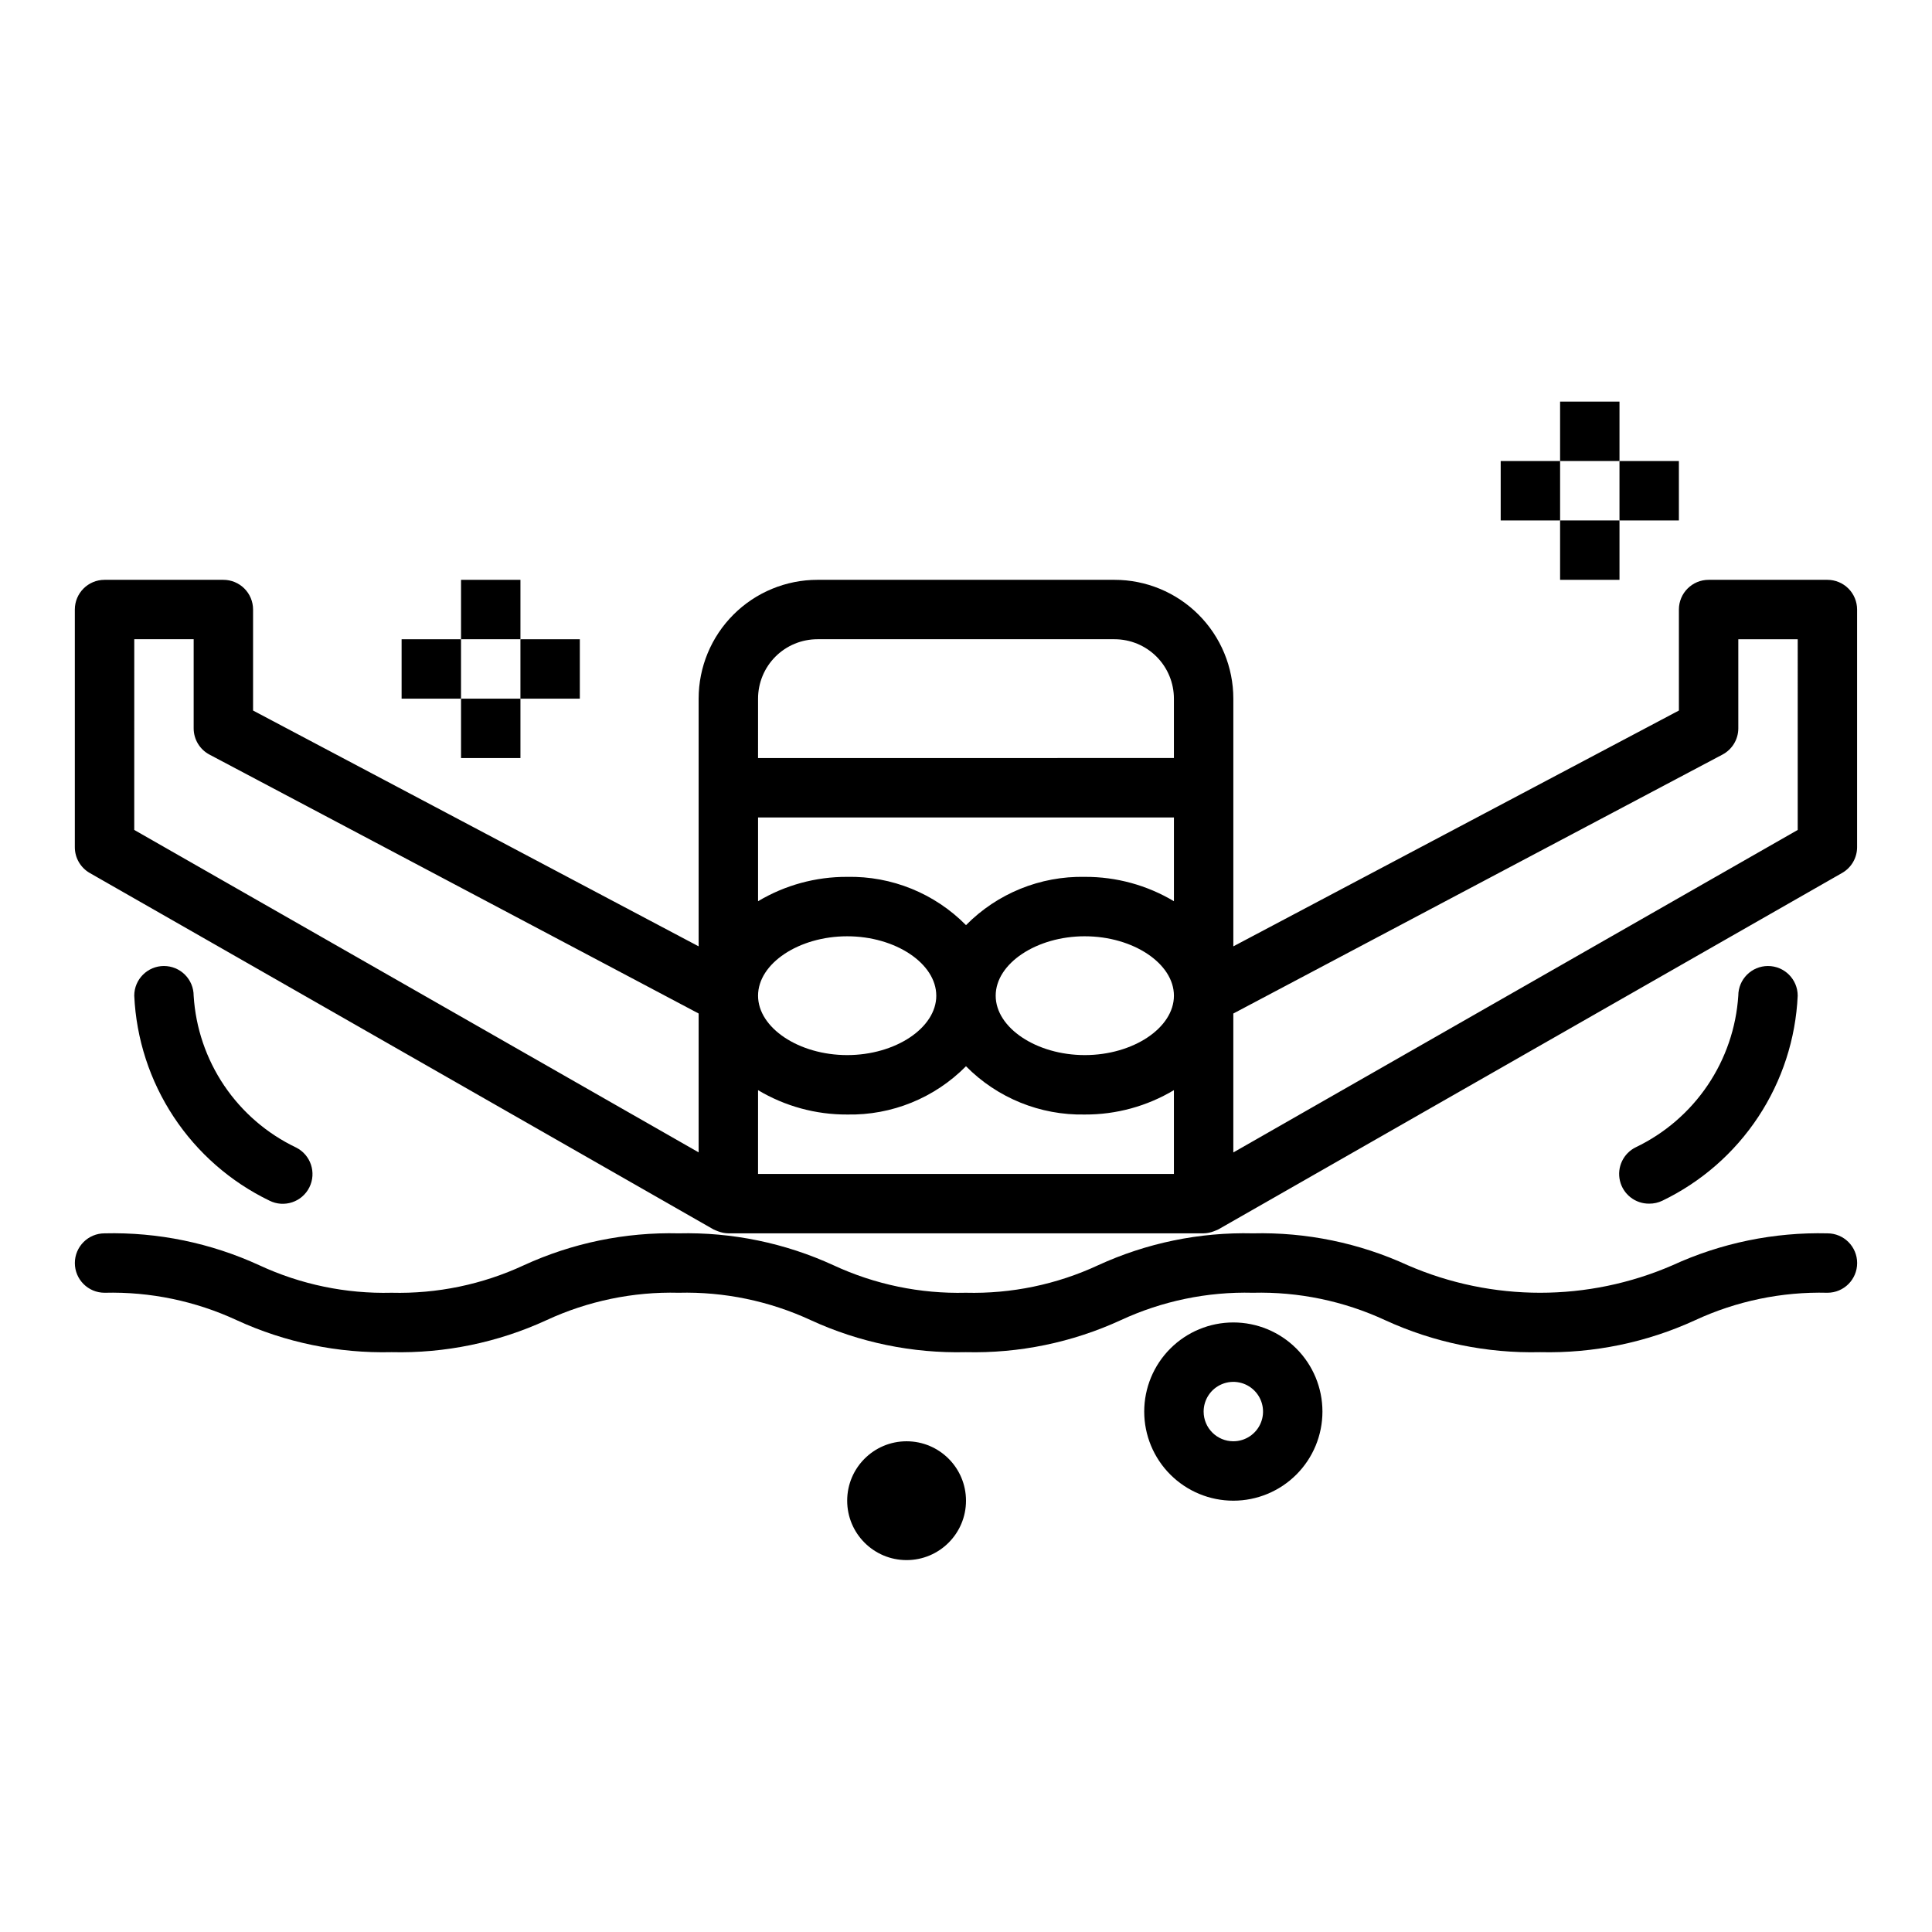 <?xml version="1.0" encoding="UTF-8"?>
<!-- Uploaded to: SVG Repo, www.svgrepo.com, Generator: SVG Repo Mixer Tools -->
<svg fill="#000000" width="800px" height="800px" version="1.1" viewBox="144 144 512 512" xmlns="http://www.w3.org/2000/svg">
 <g>
  <path d="m628.29 297.66h-31.488c-4.348 0-7.875 3.523-7.875 7.871v26.766l-118.08 62.496v-65.648c0-8.348-3.32-16.359-9.223-22.262-5.906-5.906-13.914-9.223-22.266-9.223h-78.723c-8.348 0-16.359 3.316-22.266 9.223-5.902 5.902-9.223 13.914-9.223 22.262v65.645l-118.08-62.492v-26.766c0-2.09-0.828-4.09-2.305-5.566s-3.481-2.305-5.566-2.305h-31.488c-4.348 0-7.875 3.523-7.875 7.871v62.977c-0.004 2.816 1.496 5.422 3.938 6.832l165.31 94.465c0.18 0.102 0.977 0.41 1.195 0.496 0.875 0.34 1.805 0.527 2.742 0.543h125.95c0.926-0.02 1.844-0.203 2.707-0.543 0.219-0.086 1.016-0.395 1.195-0.496l165.31-94.465c2.453-1.402 3.969-4.008 3.969-6.832v-62.977c0-2.09-0.832-4.09-2.305-5.566-1.477-1.477-3.481-2.305-5.566-2.305zm-259.78 78.719c-8.312-0.039-16.48 2.191-23.617 6.453v-22.199h110.21v22.199c-7.137-4.262-15.301-6.492-23.613-6.453-11.809-0.242-23.195 4.387-31.488 12.793-8.297-8.406-19.684-13.035-31.488-12.793zm23.617 31.488c0 8.535-10.816 15.742-23.617 15.742s-23.617-7.211-23.617-15.742c0-8.535 10.816-15.742 23.617-15.742 12.797-0.004 23.613 7.207 23.613 15.742zm39.359-15.742c12.801 0 23.617 7.211 23.617 15.742 0 8.535-10.816 15.742-23.617 15.742s-23.617-7.211-23.617-15.742c0-8.535 10.816-15.746 23.617-15.746zm-86.594-62.98c0-4.172 1.66-8.18 4.609-11.133 2.953-2.949 6.957-4.609 11.133-4.609h78.723c4.176 0 8.18 1.66 11.133 4.609 2.953 2.953 4.609 6.961 4.609 11.133v15.742l-110.21 0.004zm-165.31-15.742h15.742v23.617c0 2.914 1.613 5.594 4.191 6.957l129.63 68.613v36.801l-149.57-85.449zm165.31 119.5c7.137 4.262 15.305 6.496 23.617 6.457 11.805 0.238 23.191-4.387 31.488-12.793 8.293 8.406 19.68 13.031 31.488 12.793 8.312 0.039 16.477-2.195 23.613-6.457v22.199h-110.21zm275.52-68.957-149.57 85.465v-36.816l129.64-68.629c2.57-1.363 4.184-4.031 4.188-6.941v-23.617h15.742z"/>
  <path d="m628.29 470.85c-14.16-0.34-28.211 2.555-41.078 8.469-22.367 9.699-47.75 9.699-70.117 0-12.863-5.914-26.91-8.812-41.066-8.469-14.152-0.344-28.191 2.555-41.055 8.469-10.961 5.09-22.949 7.578-35.027 7.273-12.086 0.305-24.074-2.184-35.039-7.273-12.863-5.914-26.91-8.809-41.062-8.469-14.148-0.344-28.191 2.555-41.051 8.469-10.961 5.09-22.945 7.578-35.023 7.273-12.078 0.305-24.062-2.184-35.023-7.273-12.855-5.914-26.891-8.812-41.035-8.469-4.348 0-7.875 3.523-7.875 7.871s3.527 7.871 7.875 7.871c12.078-0.301 24.062 2.188 35.023 7.273 12.852 5.914 26.891 8.812 41.035 8.473 14.148 0.34 28.188-2.559 41.043-8.473 10.965-5.086 22.949-7.578 35.031-7.273 12.086-0.305 24.074 2.188 35.039 7.273 12.863 5.914 26.906 8.812 41.062 8.473 14.148 0.34 28.191-2.559 41.051-8.473 10.961-5.086 22.949-7.578 35.031-7.273 12.086-0.301 24.082 2.188 35.055 7.273 12.867 5.914 26.918 8.812 41.074 8.473 14.16 0.34 28.207-2.559 41.078-8.473 10.969-5.086 22.965-7.574 35.055-7.273 4.348 0 7.871-3.523 7.871-7.871s-3.523-7.871-7.871-7.871z"/>
  <path d="m557.44 250.43h15.742v15.742h-15.742z"/>
  <path d="m557.44 281.92h15.742v15.742h-15.742z"/>
  <path d="m541.7 266.18h15.742v15.742h-15.742z"/>
  <path d="m573.18 266.18h15.742v15.742h-15.742z"/>
  <path d="m266.18 297.66h15.742v15.742h-15.742z"/>
  <path d="m266.18 329.15h15.742v15.742h-15.742z"/>
  <path d="m250.43 313.41h15.742v15.742h-15.742z"/>
  <path d="m281.92 313.41h15.742v15.742h-15.742z"/>
  <path d="m581.05 462.98c1.215 0.012 2.418-0.258 3.512-0.789 10.316-4.981 19.098-12.656 25.406-22.219 6.312-9.562 9.918-20.652 10.441-32.098 0-4.348-3.523-7.871-7.871-7.871-4.348 0-7.871 3.523-7.871 7.871-0.559 8.496-3.363 16.691-8.133 23.746-4.769 7.055-11.328 12.715-19.004 16.402-3.316 1.605-5.074 5.297-4.231 8.887s4.062 6.109 7.75 6.07z"/>
  <path d="m187.45 400c-4.348 0-7.871 3.523-7.871 7.871 0.523 11.445 4.129 22.535 10.438 32.094 6.309 9.562 15.086 17.242 25.402 22.223 3.891 1.945 8.621 0.363 10.566-3.527 1.941-3.891 0.363-8.621-3.527-10.562-7.699-3.676-14.277-9.344-19.051-16.418-4.769-7.07-7.562-15.293-8.086-23.809 0-2.09-0.828-4.09-2.305-5.566-1.477-1.477-3.477-2.305-5.566-2.305z"/>
  <path d="m494.46 518.08c0-6.262-2.484-12.27-6.914-16.699-4.43-4.43-10.438-6.918-16.699-6.918-6.266 0-12.27 2.488-16.699 6.918-4.43 4.43-6.918 10.438-6.918 16.699 0 6.266 2.488 12.27 6.918 16.699 4.43 4.43 10.434 6.918 16.699 6.918 6.262 0 12.27-2.488 16.699-6.918 4.43-4.43 6.914-10.434 6.914-16.699zm-31.488 0h0.004c0-3.184 1.918-6.055 4.859-7.273 2.941-1.219 6.324-0.543 8.578 1.707 2.25 2.254 2.926 5.637 1.707 8.578s-4.09 4.859-7.273 4.859c-4.348 0-7.871-3.523-7.871-7.871z"/>
  <path d="m400 541.7c0 8.695-7.051 15.742-15.746 15.742-8.695 0-15.742-7.047-15.742-15.742 0-8.695 7.047-15.746 15.742-15.746 8.695 0 15.746 7.051 15.746 15.746"/>
 </g>
</svg>